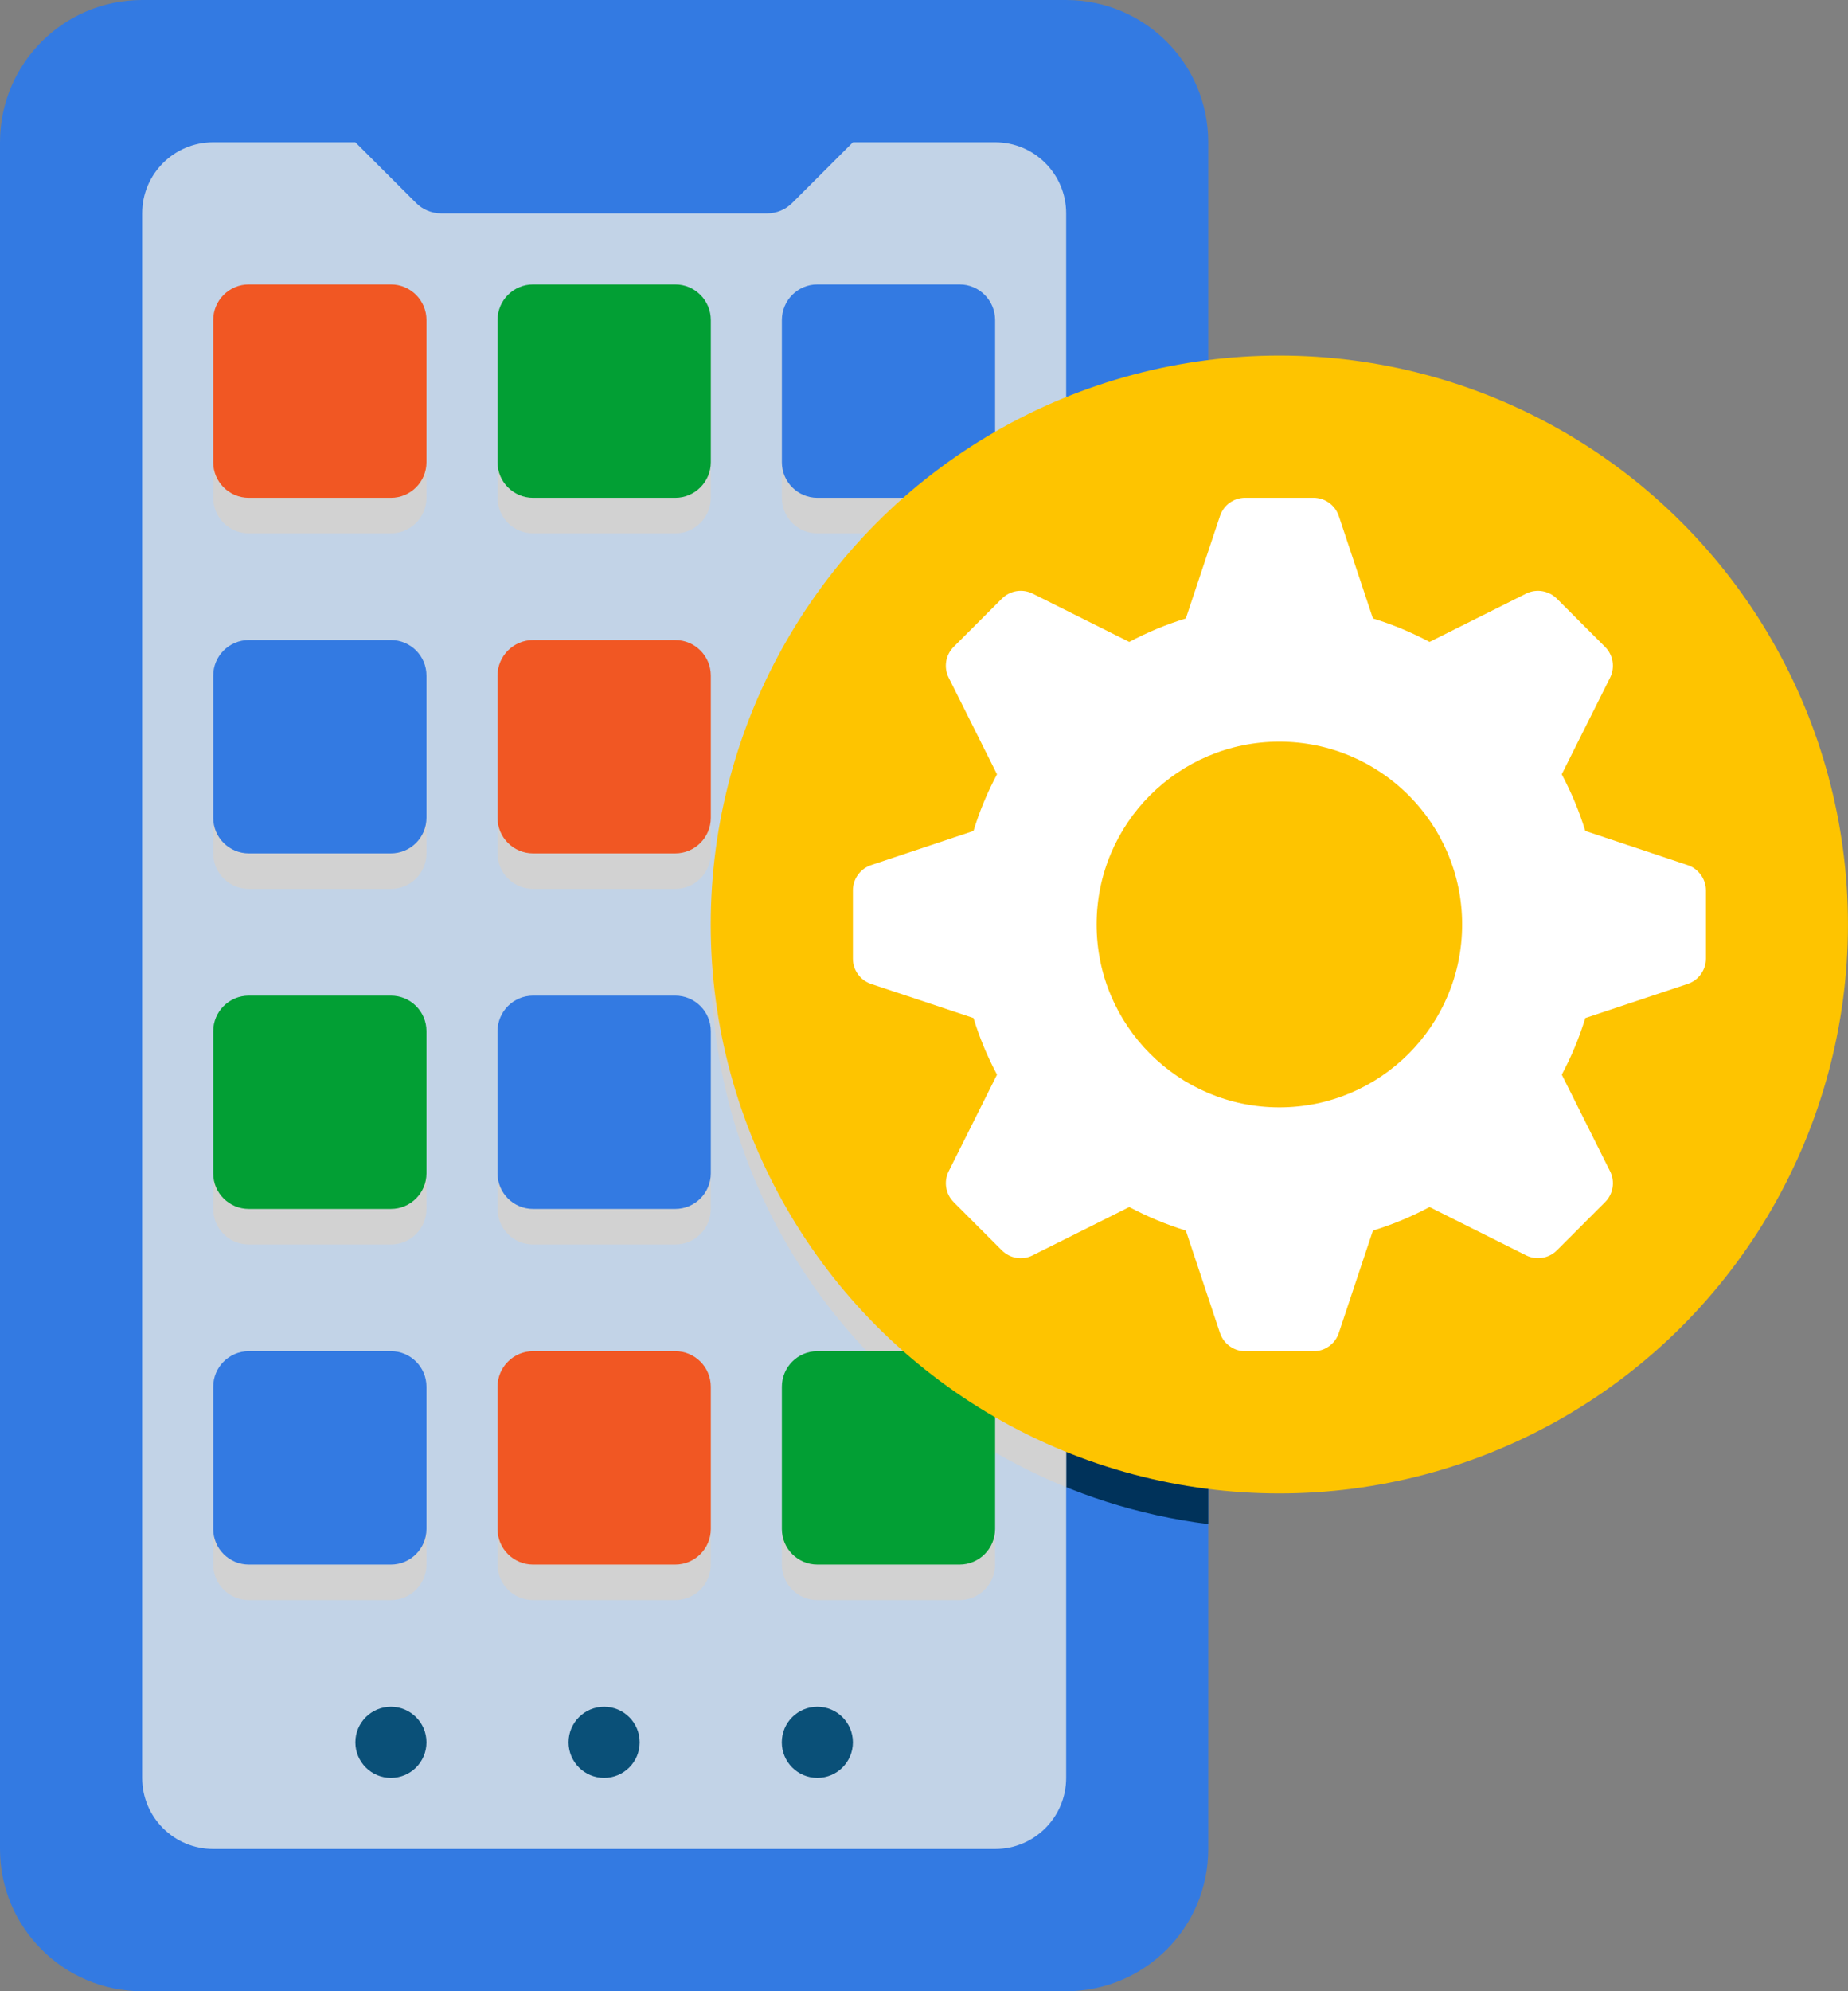 <?xml version="1.0" encoding="utf-8"?>
<!-- Generator: Adobe Illustrator 16.0.0, SVG Export Plug-In . SVG Version: 6.00 Build 0)  -->
<!DOCTYPE svg PUBLIC "-//W3C//DTD SVG 1.1//EN" "http://www.w3.org/Graphics/SVG/1.1/DTD/svg11.dtd">
<svg version="1.1" id="Layer_1" xmlns="http://www.w3.org/2000/svg" xmlns:xlink="http://www.w3.org/1999/xlink" x="0px" y="0px"
	 width="48.5px" height="52.231px" viewBox="0 0 48.5 52.231" enable-background="new 0 0 48.5 52.231" xml:space="preserve">
<rect x="0" y="0" width="48.5" height="52.231" fill="#808080" stroke="none"/>
<g id="Icons">
	<g>
		<g>
			<g>
				<g>
					<g>
						<path fill="#337AE2" d="M27.98,52.231H3.73C1.67,52.231,0,50.56,0,48.5V3.731C0,1.67,1.67,0,3.73,0h24.25
							c2.062,0,3.73,1.67,3.73,3.731V48.5C31.711,50.56,30.042,52.231,27.98,52.231z"/>
					</g>
				</g>
			</g>
		</g>
		<g>
			<g>
				<g>
					<g>
						<path fill="#00325A" d="M31.711,10.389c-7.359,0.919-13.057,7.186-13.057,14.795c0,7.608,5.697,13.874,13.057,14.794V10.389z"
							/>
					</g>
				</g>
			</g>
		</g>
		<g>
			<g>
				<g>
					<g>
						<path fill="#C2D3E7" d="M22.385,3.731l-1.593,1.592c-0.175,0.176-0.412,0.274-0.659,0.274h-8.555
							c-0.247,0-0.485-0.099-0.659-0.274L9.326,3.731h-3.73c-1.03,0-1.865,0.835-1.865,1.866v41.038
							c0,1.031,0.835,1.865,1.865,1.865h20.52c1.031,0,1.865-0.834,1.865-1.865V5.597c0-1.031-0.834-1.866-1.865-1.866H22.385z"/>
					</g>
				</g>
			</g>
		</g>
		<path fill="#D2D2D2" d="M27.98,11.358c-5.469,2.213-9.326,7.563-9.326,13.826c0,6.26,3.857,11.611,9.326,13.823V11.358z"/>
		<g>
			<g>
				<g>
					<g>
						<g>
							<path fill="#D2D2D2" d="M10.26,13.991h-3.73c-0.515,0-0.934-0.418-0.934-0.933V9.327c0-0.515,0.419-0.933,0.934-0.933h3.73
								c0.515,0,0.933,0.418,0.933,0.933v3.731C11.192,13.573,10.774,13.991,10.26,13.991z"/>
						</g>
					</g>
				</g>
			</g>
			<g>
				<g>
					<g>
						<g>
							<path fill="#D2D2D2" d="M17.721,13.991h-3.73c-0.515,0-0.933-0.418-0.933-0.933V9.327c0-0.515,0.418-0.933,0.933-0.933h3.73
								c0.516,0,0.934,0.418,0.934,0.933v3.731C18.654,13.573,18.236,13.991,17.721,13.991z"/>
						</g>
					</g>
				</g>
			</g>
			<g>
				<g>
					<g>
						<g>
							<path fill="#D2D2D2" d="M25.183,13.991h-3.731c-0.515,0-0.932-0.418-0.932-0.933V9.327c0-0.515,0.417-0.933,0.932-0.933
								h3.731c0.516,0,0.933,0.418,0.933,0.933v3.731C26.115,13.573,25.698,13.991,25.183,13.991z"/>
						</g>
					</g>
				</g>
			</g>
			<g>
				<g>
					<g>
						<g>
							<path fill="#D2D2D2" d="M10.26,23.317h-3.73c-0.515,0-0.934-0.418-0.934-0.932v-3.73c0-0.516,0.419-0.934,0.934-0.934h3.73
								c0.515,0,0.933,0.418,0.933,0.934v3.73C11.192,22.899,10.774,23.317,10.26,23.317z"/>
						</g>
					</g>
				</g>
			</g>
			<g>
				<g>
					<g>
						<g>
							<path fill="#D2D2D2" d="M17.721,23.317h-3.73c-0.515,0-0.933-0.418-0.933-0.932v-3.73c0-0.516,0.418-0.934,0.933-0.934h3.73
								c0.516,0,0.934,0.418,0.934,0.934v3.73C18.654,22.899,18.236,23.317,17.721,23.317z"/>
						</g>
					</g>
				</g>
			</g>
			<g>
				<g>
					<g>
						<g>
							<path fill="#D2D2D2" d="M10.26,32.644h-3.73c-0.515,0-0.934-0.417-0.934-0.933v-3.73c0-0.514,0.419-0.933,0.934-0.933h3.73
								c0.515,0,0.933,0.418,0.933,0.933v3.73C11.192,32.227,10.774,32.644,10.26,32.644z"/>
						</g>
					</g>
				</g>
			</g>
			<g>
				<g>
					<g>
						<g>
							<path fill="#D2D2D2" d="M17.721,32.644h-3.73c-0.515,0-0.933-0.417-0.933-0.933v-3.73c0-0.514,0.418-0.933,0.933-0.933h3.73
								c0.516,0,0.934,0.418,0.934,0.933v3.73C18.654,32.227,18.236,32.644,17.721,32.644z"/>
						</g>
					</g>
				</g>
			</g>
			<g>
				<g>
					<g>
						<g>
							<path fill="#D2D2D2" d="M10.26,41.971h-3.73c-0.515,0-0.934-0.417-0.934-0.932v-3.731c0-0.515,0.419-0.933,0.934-0.933h3.73
								c0.515,0,0.933,0.418,0.933,0.933v3.731C11.192,41.554,10.774,41.971,10.26,41.971z"/>
						</g>
					</g>
				</g>
			</g>
			<g>
				<g>
					<g>
						<g>
							<path fill="#D2D2D2" d="M17.721,41.971h-3.73c-0.515,0-0.933-0.417-0.933-0.932v-3.731c0-0.515,0.418-0.933,0.933-0.933h3.73
								c0.516,0,0.934,0.418,0.934,0.933v3.731C18.654,41.554,18.236,41.971,17.721,41.971z"/>
						</g>
					</g>
				</g>
			</g>
			<g>
				<g>
					<g>
						<g>
							<path fill="#D2D2D2" d="M25.183,41.971h-3.731c-0.515,0-0.932-0.417-0.932-0.932v-3.731c0-0.515,0.417-0.933,0.932-0.933
								h3.731c0.516,0,0.933,0.418,0.933,0.933v3.731C26.115,41.554,25.698,41.971,25.183,41.971z"/>
						</g>
					</g>
				</g>
			</g>
		</g>
		<g>
			<g>
				<g>
					<g>
						<path fill="#F15723" d="M10.26,13.058h-3.73c-0.515,0-0.934-0.418-0.934-0.932V8.394c0-0.514,0.419-0.933,0.934-0.933h3.73
							c0.515,0,0.933,0.419,0.933,0.933v3.732C11.192,12.64,10.774,13.058,10.26,13.058z"/>
					</g>
				</g>
			</g>
		</g>
		<g>
			<g>
				<g>
					<g>
						<path fill="#029F34" d="M17.721,13.058h-3.73c-0.515,0-0.933-0.418-0.933-0.932V8.394c0-0.514,0.418-0.933,0.933-0.933h3.73
							c0.516,0,0.934,0.419,0.934,0.933v3.732C18.654,12.64,18.236,13.058,17.721,13.058z"/>
					</g>
				</g>
			</g>
		</g>
		<g>
			<g>
				<g>
					<g>
						<path fill="#337AE2" d="M25.183,13.058h-3.731c-0.515,0-0.932-0.418-0.932-0.932V8.394c0-0.514,0.417-0.933,0.932-0.933h3.731
							c0.516,0,0.933,0.419,0.933,0.933v3.732C26.115,12.64,25.698,13.058,25.183,13.058z"/>
					</g>
				</g>
			</g>
		</g>
		<g>
			<g>
				<g>
					<g>
						<path fill="#337AE2" d="M10.26,22.385h-3.73c-0.515,0-0.934-0.418-0.934-0.933v-3.73c0-0.515,0.419-0.933,0.934-0.933h3.73
							c0.515,0,0.933,0.417,0.933,0.933v3.73C11.192,21.967,10.774,22.385,10.26,22.385z"/>
					</g>
				</g>
			</g>
		</g>
		<g>
			<g>
				<g>
					<g>
						<path fill="#F15723" d="M17.721,22.385h-3.73c-0.515,0-0.933-0.418-0.933-0.933v-3.73c0-0.515,0.418-0.933,0.933-0.933h3.73
							c0.516,0,0.934,0.417,0.934,0.933v3.73C18.654,21.967,18.236,22.385,17.721,22.385z"/>
					</g>
				</g>
			</g>
		</g>
		<g>
			<g>
				<g>
					<g>
						<path fill="#029F34" d="M10.26,31.711h-3.73c-0.515,0-0.934-0.417-0.934-0.932v-3.73c0-0.515,0.419-0.933,0.934-0.933h3.73
							c0.515,0,0.933,0.417,0.933,0.933v3.73C11.192,31.294,10.774,31.711,10.26,31.711z"/>
					</g>
				</g>
			</g>
		</g>
		<g>
			<g>
				<g>
					<g>
						<path fill="#337AE2" d="M17.721,31.711h-3.73c-0.515,0-0.933-0.417-0.933-0.932v-3.73c0-0.515,0.418-0.933,0.933-0.933h3.73
							c0.516,0,0.934,0.417,0.934,0.933v3.73C18.654,31.294,18.236,31.711,17.721,31.711z"/>
					</g>
				</g>
			</g>
		</g>
		<g>
			<g>
				<g>
					<g>
						<path fill="#337AE2" d="M10.26,41.039h-3.73c-0.515,0-0.934-0.418-0.934-0.933v-3.731c0-0.514,0.419-0.933,0.934-0.933h3.73
							c0.515,0,0.933,0.418,0.933,0.933v3.731C11.192,40.621,10.774,41.039,10.26,41.039z"/>
					</g>
				</g>
			</g>
		</g>
		<g>
			<g>
				<g>
					<g>
						<path fill="#F15723" d="M17.721,41.039h-3.73c-0.515,0-0.933-0.418-0.933-0.933v-3.731c0-0.514,0.418-0.933,0.933-0.933h3.73
							c0.516,0,0.934,0.418,0.934,0.933v3.731C18.654,40.621,18.236,41.039,17.721,41.039z"/>
					</g>
				</g>
			</g>
		</g>
		<g>
			<g>
				<g>
					<g>
						<path fill="#029F34" d="M25.183,41.039h-3.731c-0.515,0-0.932-0.418-0.932-0.933v-3.731c0-0.514,0.417-0.933,0.932-0.933
							h3.731c0.516,0,0.933,0.418,0.933,0.933v3.731C26.115,40.621,25.698,41.039,25.183,41.039z"/>
					</g>
				</g>
			</g>
		</g>
		<g>
			<g>
				<g>
					<g>
						<circle fill="#FEC400" cx="33.576" cy="24.25" r="14.923"/>
					</g>
				</g>
			</g>
		</g>
		<g>
			<g>
				<g>
					<g>
						<path fill="#FFFFFF" d="M44.291,22.692l-2.686-0.896c-0.159-0.519-0.368-1.015-0.618-1.486l1.269-2.534
							c0.134-0.27,0.082-0.595-0.132-0.808l-1.265-1.265c-0.213-0.212-0.538-0.266-0.808-0.132l-2.534,1.267
							c-0.472-0.25-0.966-0.458-1.485-0.616l-0.896-2.687c-0.097-0.286-0.364-0.478-0.665-0.478h-1.791
							c-0.301,0-0.567,0.192-0.662,0.478l-0.896,2.687c-0.519,0.158-1.015,0.366-1.485,0.616l-2.535-1.267
							c-0.27-0.134-0.594-0.082-0.808,0.132l-1.266,1.265c-0.212,0.213-0.266,0.538-0.13,0.808l1.268,2.534
							c-0.251,0.471-0.459,0.967-0.617,1.486l-2.686,0.896c-0.286,0.095-0.479,0.363-0.479,0.664v1.79
							c0,0.301,0.193,0.567,0.478,0.663l2.687,0.895c0.159,0.52,0.367,1.015,0.617,1.485l-1.268,2.535
							c-0.135,0.27-0.082,0.594,0.131,0.808l1.265,1.266c0.213,0.212,0.539,0.267,0.808,0.13l2.535-1.267
							c0.472,0.25,0.966,0.458,1.485,0.617l0.896,2.687c0.096,0.286,0.364,0.479,0.664,0.479h1.79c0.302,0,0.568-0.192,0.664-0.479
							l0.896-2.687c0.519-0.158,1.014-0.366,1.485-0.617l2.533,1.267c0.271,0.134,0.595,0.082,0.809-0.13l1.266-1.266
							c0.213-0.213,0.266-0.538,0.131-0.808l-1.268-2.535c0.25-0.47,0.459-0.966,0.617-1.485l2.687-0.895
							c0.285-0.095,0.479-0.363,0.479-0.665v-1.789C44.77,23.055,44.576,22.788,44.291,22.692z M33.576,29.047
							c-2.649,0-4.796-2.148-4.796-4.797c0-2.648,2.146-4.796,4.796-4.796c2.648,0,4.797,2.148,4.797,4.796
							C38.373,26.899,36.225,29.047,33.576,29.047z"/>
					</g>
				</g>
			</g>
		</g>
		<g>
			<g>
				<g>
					<g>
						<circle fill="#0A5078" cx="15.855" cy="45.702" r="0.933"/>
					</g>
				</g>
			</g>
		</g>
		<g>
			<g>
				<g>
					<g>
						<circle fill="#0A5078" cx="21.451" cy="45.702" r="0.933"/>
					</g>
				</g>
			</g>
		</g>
		<g>
			<g>
				<g>
					<g>
						<circle fill="#0A5078" cx="10.26" cy="45.702" r="0.933"/>
					</g>
				</g>
			</g>
		</g>
	</g>
</g>
</svg>
